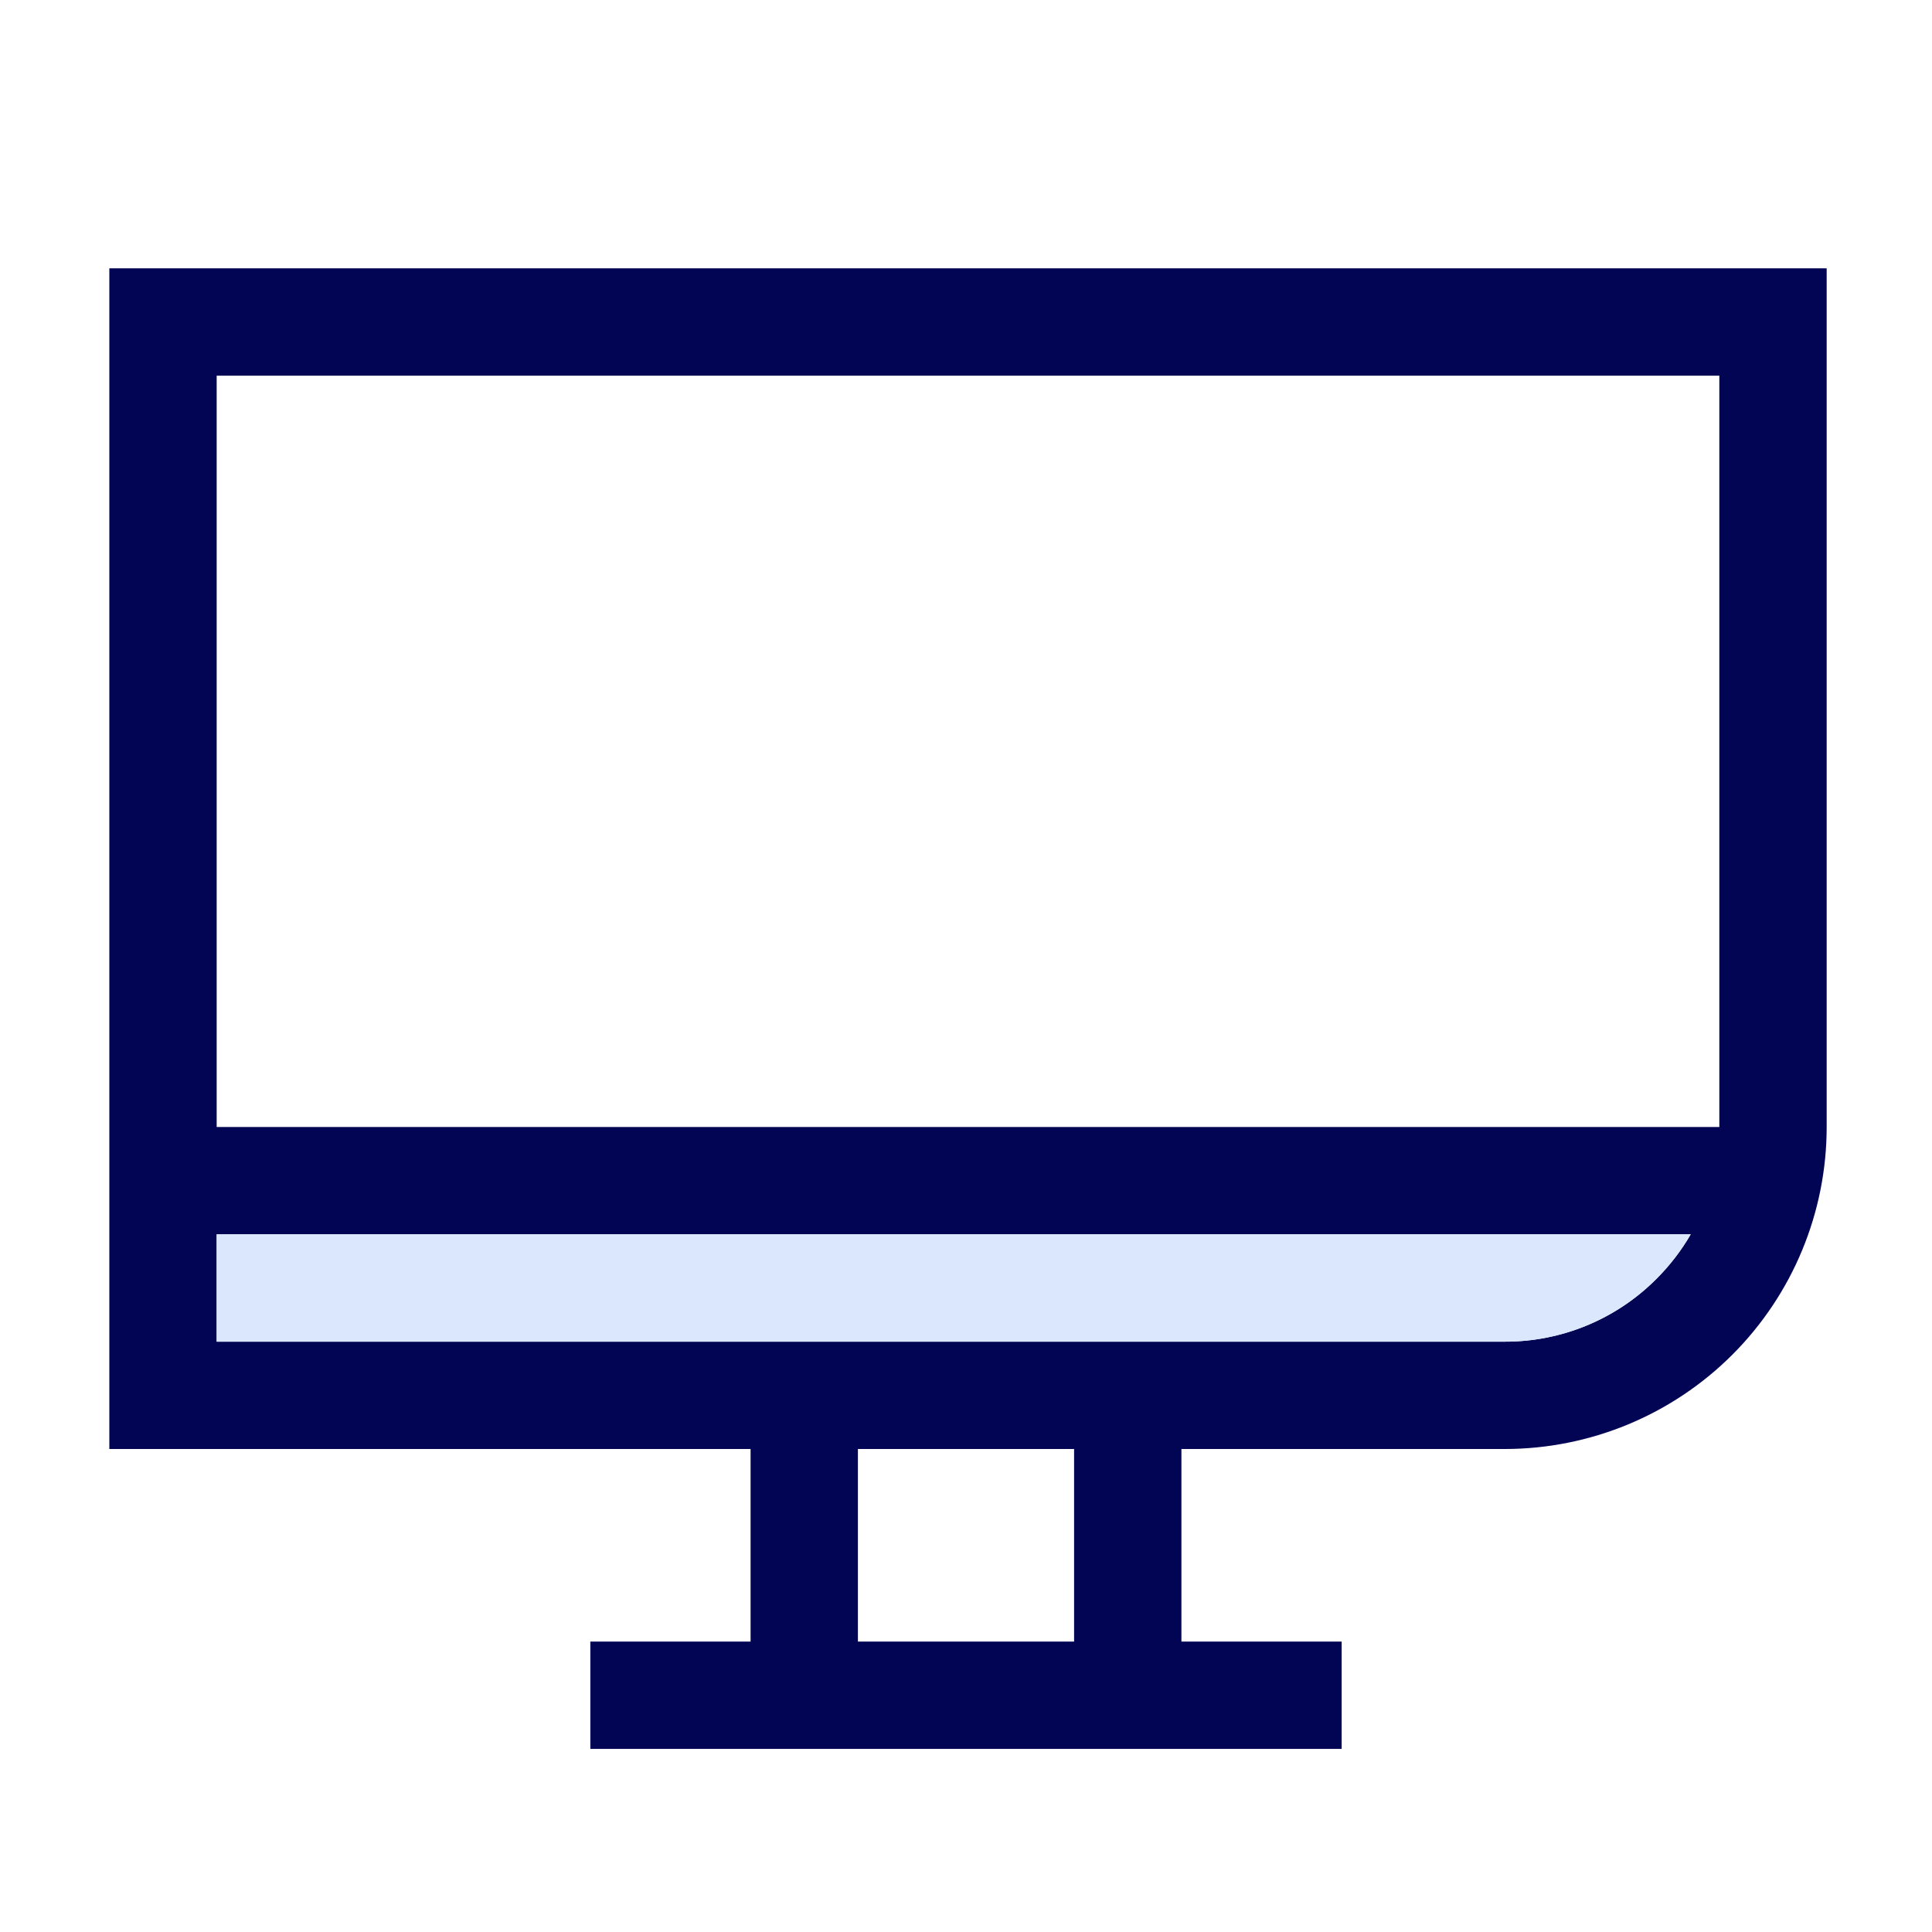 <svg width="240" height="240" viewBox="0 0 240 240" fill="none" xmlns="http://www.w3.org/2000/svg">
<path d="M13.582 33.334V180H93.24V203.92H73.333V217.254H166.667V203.92H146.76V180H186.916C197.524 180 207.698 175.786 215.2 168.284C222.701 160.783 226.916 150.609 226.916 140V33.334H13.582ZM213.582 46.667V140H26.916V46.667H213.582ZM133.427 180V203.92H106.573V180H133.427ZM186.916 166.667H26.916V153.334H210.027C208.857 155.351 207.429 157.208 205.778 158.856C203.307 161.341 200.367 163.311 197.129 164.651C193.892 165.992 190.42 166.677 186.916 166.667Z" fill="#020553"/>
<path d="M186.916 166.667H26.916V153.333H210.027C208.857 155.351 207.429 157.208 205.778 158.856C203.307 161.341 200.367 163.311 197.129 164.651C193.892 165.992 190.42 166.677 186.916 166.667Z" fill="#DAE7FD"/>
</svg>

